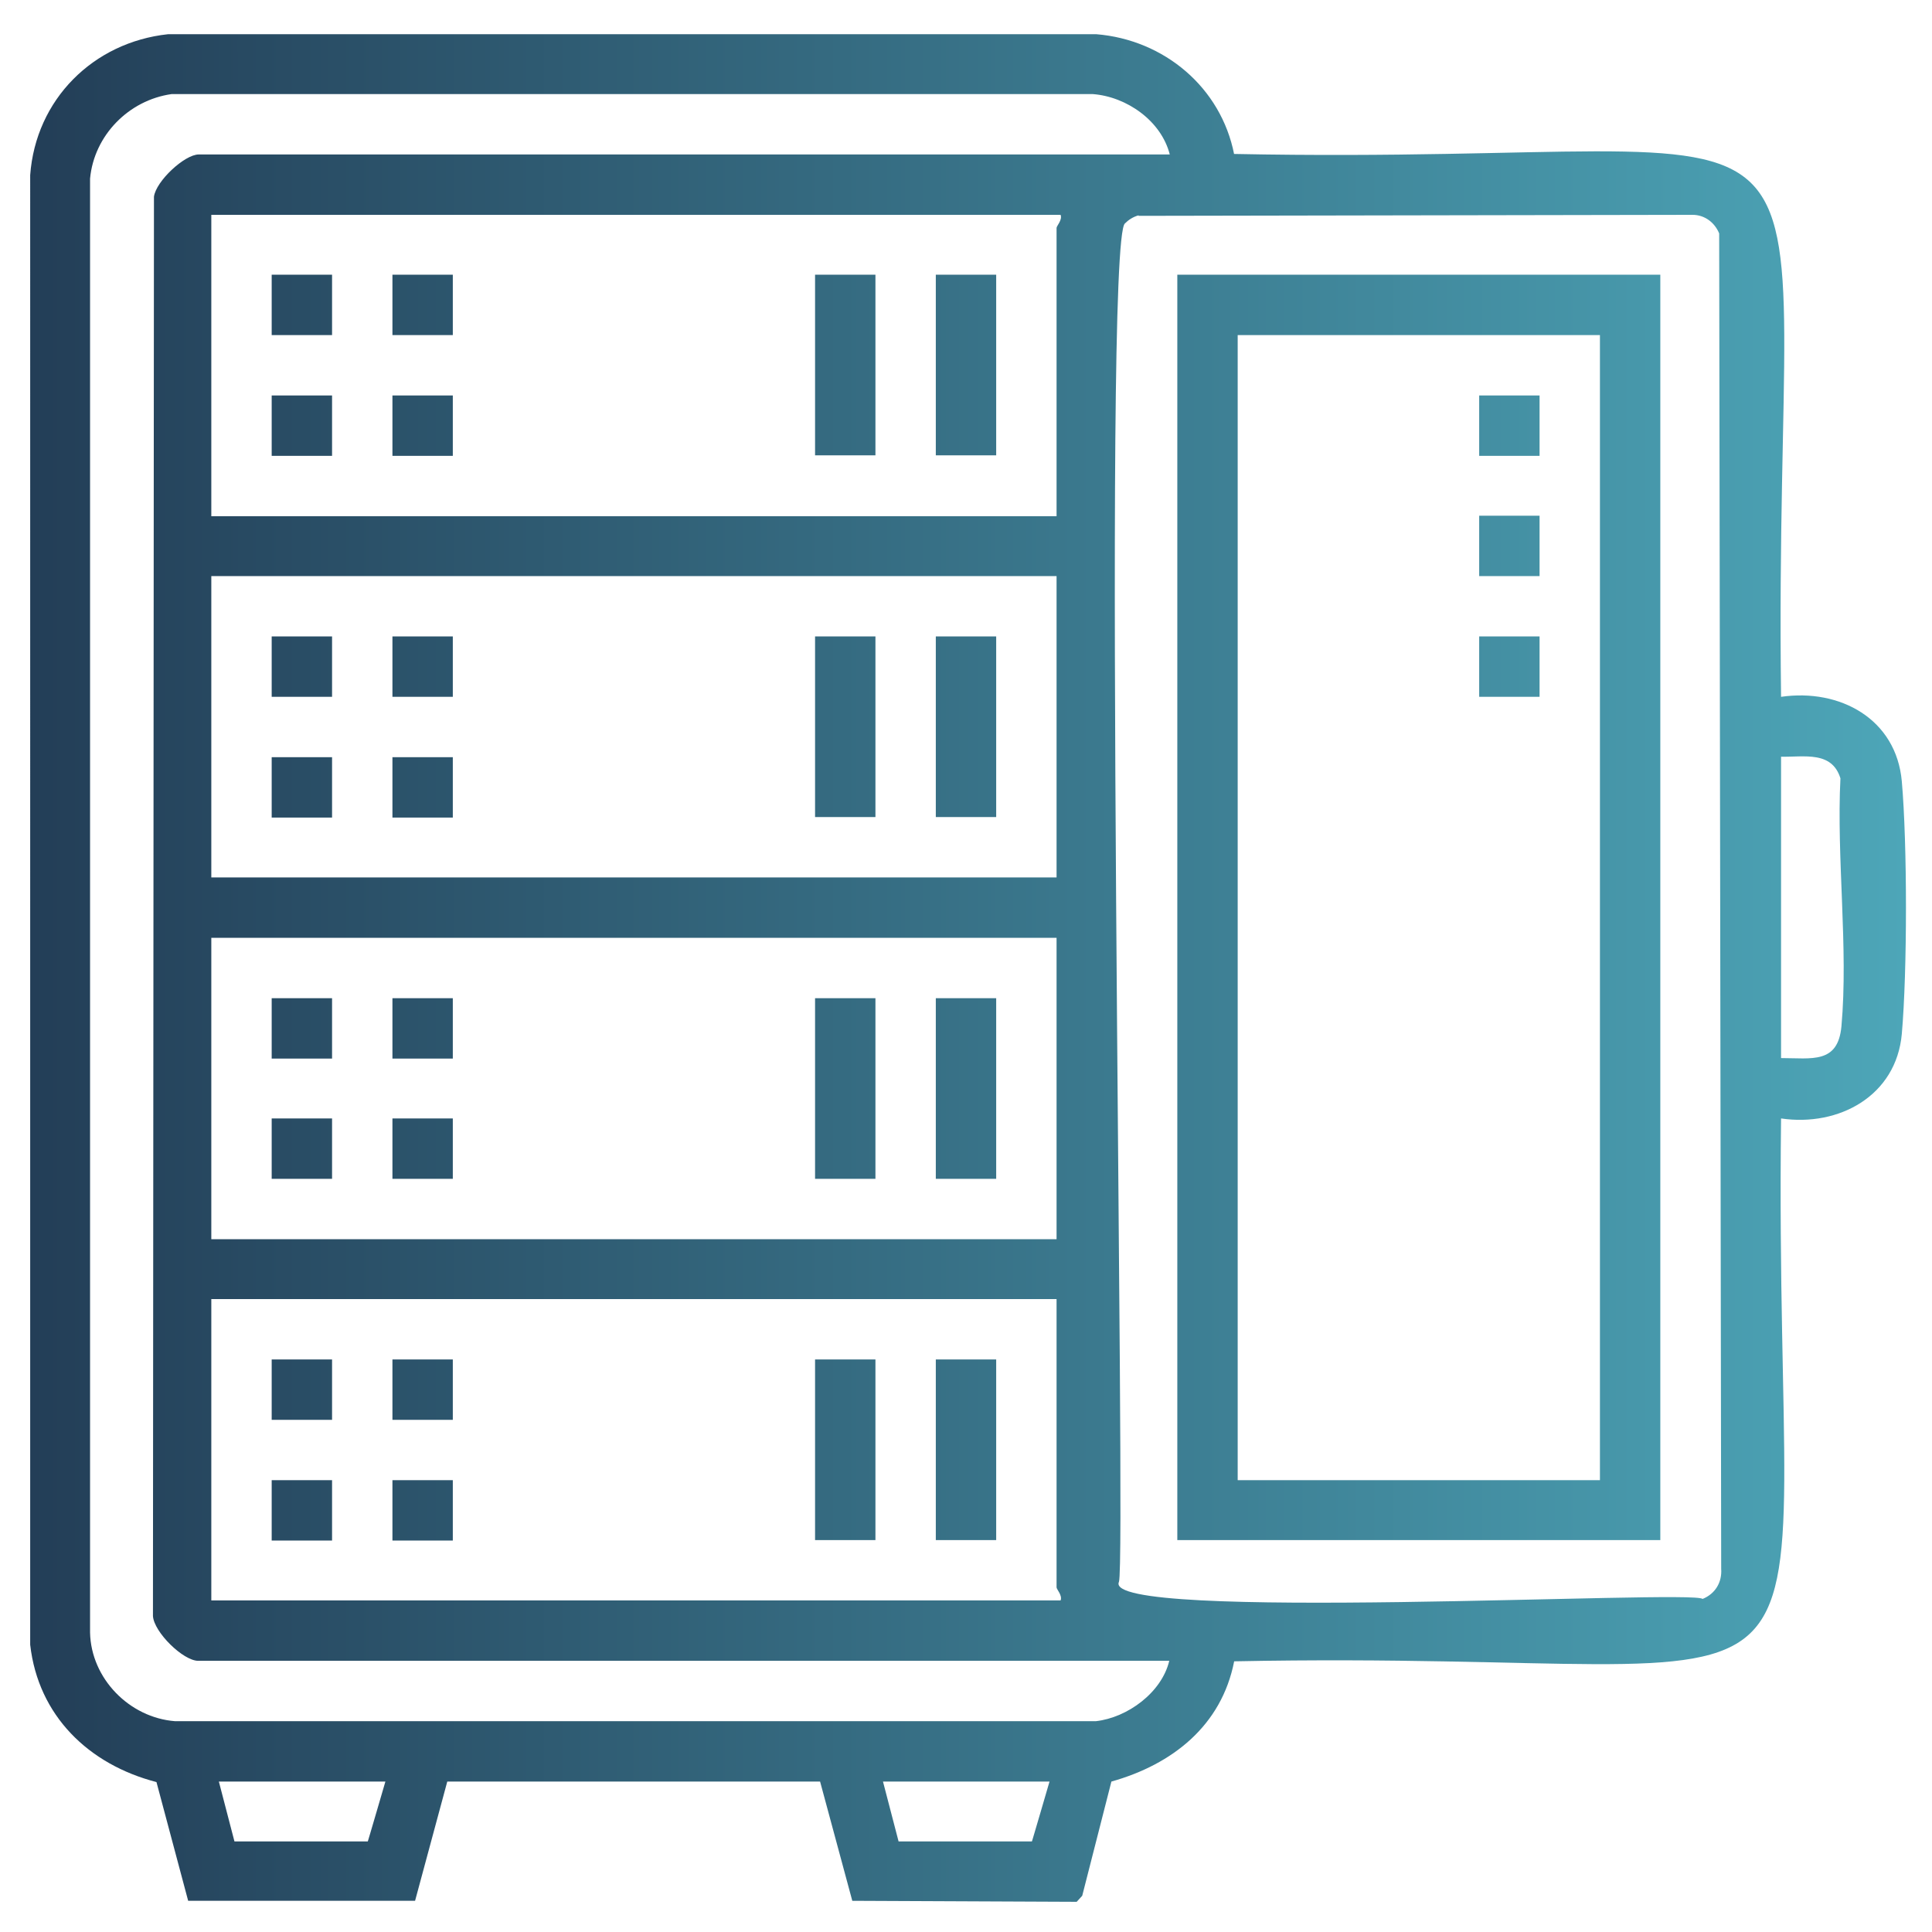 <svg xmlns="http://www.w3.org/2000/svg" xmlns:xlink="http://www.w3.org/1999/xlink" id="Livello_1" viewBox="0 0 384 384"><defs><style>      .st0 {        fill: url(#Sfumatura_senza_nome_28);      }    </style><linearGradient id="Sfumatura_senza_nome_28" data-name="Sfumatura senza nome 28" x1="6" y1="192.3" x2="378.9" y2="192.3" gradientUnits="userSpaceOnUse"><stop offset="0" stop-color="#233e57"></stop><stop offset="1" stop-color="#4da6b8"></stop></linearGradient></defs><path class="st0" d="M245.3,30.6c130.4,2.6,107-23.5,108.7,107.9,11.7-1.7,22.9,4.4,24,16.8,1.1,12.5,1.1,37.7,0,50.2-1.1,12.3-12.5,18.5-24,16.8-1.6,131.7,21.4,105.3-108.7,107.9-2.5,12.8-12.3,20.5-24.4,23.9l-5.8,22.7-1.1,1.2-44.6-.2-6.4-23.7h-74.1l-6.4,23.7h-45.1s-6.3-23.6-6.3-23.6c-13.5-3.5-23.5-13.2-25.1-27.3V34.8c1.1-15,12.5-26.4,27.4-28h184.5c13.5,1.1,24.8,10.6,27.4,23.9ZM232.5,30.7c-1.7-6.7-8.6-11.5-15.3-12H34.1c-8.5,1.2-15.4,8.2-16.2,16.8v289c.2,9.1,7.8,16.9,16.9,17.6h183c6.3-.7,13.1-5.7,14.6-12H39.4c-3,0-8.8-5.7-9-8.9l.2-282.1c.4-3.1,6.1-8.4,8.9-8.4h193.1ZM210.8,42.7H42v59.9h168v-57.3c0-.4,1.2-1.6.8-2.6ZM226.3,42.8c-1.1.3-2,.9-2.7,1.6-4.6,3.3.3,265.5-1.2,270-3.8,8.1,114.3,1.5,116,3.4,2.5-1,3.9-3.3,3.7-6,0,0-.4-265.4-.4-265.4-.9-2.2-2.9-3.7-5.3-3.7,0,0-110.1.2-110.1.2ZM210,114.5H42v59.9h168v-59.9ZM354,210.3c6.1,0,11.3,1.2,12-6.3,1.4-15.6-1-33.5-.2-49.3-1.7-5.5-7.2-4.2-11.8-4.3v59.9ZM210,186.4H42v59.9h168v-59.9ZM210,258.2H42v59.9h168.8c.4-1-.8-2.2-.8-2.6v-57.3ZM76.5,354.1h-33l3.1,11.9h26.5c0,.1,3.5-11.9,3.5-11.9ZM208.5,354.1h-33l3.1,11.9h26.5c0,.1,3.5-11.9,3.5-11.9ZM330,54.6v251.5h-96V54.6h96ZM318,66.6h-72v227.6h72V66.6ZM162,54.6v35.9h12v-35.9h-12ZM186,54.6v35.9h12v-35.9h-12ZM78,78.6v12h12v-12h-12ZM54,78.6v12h12v-12h-12ZM78,54.6v12h12v-12h-12ZM54,54.6v12h12v-12h-12ZM186,270.2v35.9h12v-35.9h-12ZM162,270.2v35.9h12v-35.9h-12ZM54,270.2v12h12v-12h-12ZM78,270.2v12h12v-12h-12ZM54,294.2v12h12v-12h-12ZM78,294.2v12h12v-12h-12ZM162,126.5v35.9h12v-35.9h-12ZM186,126.5v35.9h12v-35.9h-12ZM78,150.5v12h12v-12h-12ZM78,126.5v12h12v-12h-12ZM54,126.5v12h12v-12h-12ZM54,150.5v12h12v-12h-12ZM186,198.4v35.9h12v-35.9h-12ZM162,198.4v35.9h12v-35.9h-12ZM54,198.4v12h12v-12h-12ZM78,198.4v12h12v-12h-12ZM54,222.3v12h12v-12h-12ZM78,222.3v12h12v-12h-12ZM294,102.5v12h12v-12h-12ZM294,78.6v12h12v-12h-12ZM294,126.5v12h12v-12h-12Z"></path></svg>
